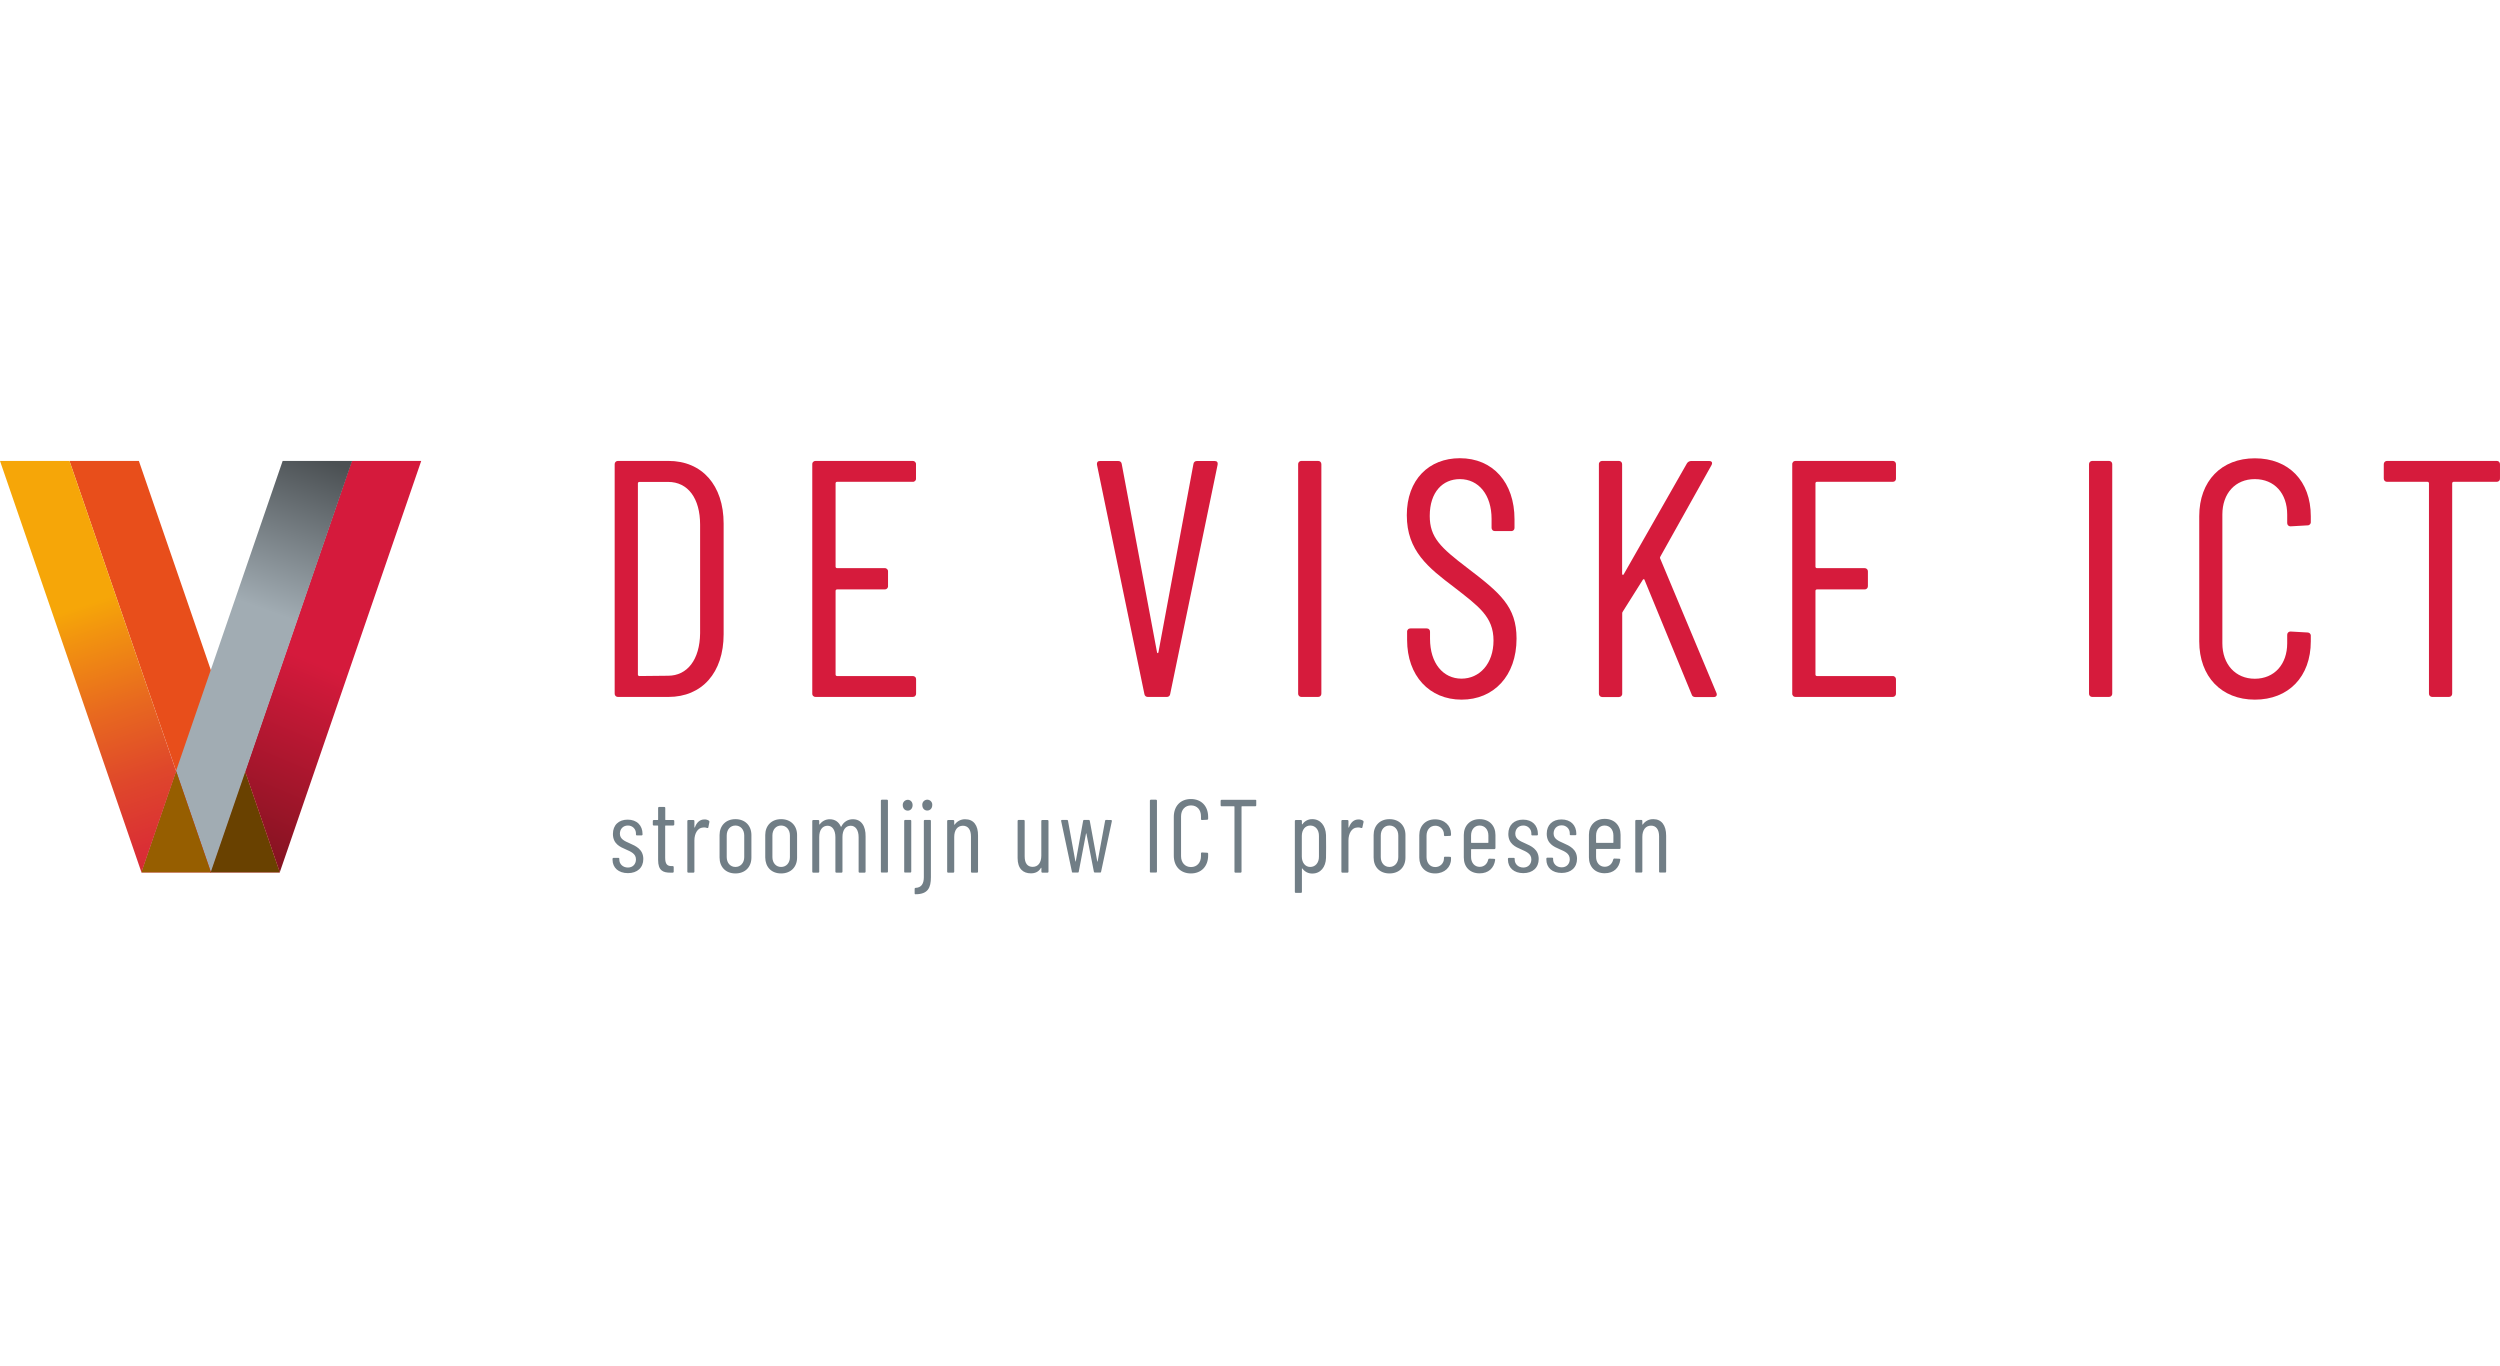 <?xml version="1.0" encoding="UTF-8"?>
<svg xmlns="http://www.w3.org/2000/svg" width="183" height="100" viewBox="0 0 183 100" fill="none">
  <path d="M44.994 50.768V33.987C44.992 33.955 44.996 33.922 45.007 33.891C45.019 33.861 45.036 33.833 45.059 33.81C45.082 33.786 45.109 33.768 45.139 33.756C45.169 33.744 45.202 33.738 45.234 33.739H48.925C51.39 33.739 52.97 35.517 52.97 38.329V46.426C52.97 49.238 51.39 51.016 48.925 51.016H45.234C45.202 51.017 45.169 51.011 45.139 50.999C45.109 50.987 45.082 50.969 45.059 50.945C45.036 50.922 45.019 50.894 45.007 50.864C44.996 50.833 44.992 50.8 44.994 50.768V50.768ZM46.793 49.486L48.904 49.464C50.313 49.464 51.227 48.282 51.248 46.355V38.407C51.248 36.481 50.363 35.276 48.904 35.276H46.793C46.767 35.278 46.743 35.289 46.725 35.307C46.707 35.326 46.696 35.35 46.694 35.376V49.394C46.697 49.418 46.709 49.441 46.727 49.458C46.745 49.474 46.768 49.484 46.793 49.486V49.486Z" fill="#D61B3C"></path>
  <path d="M66.818 35.269H61.264C61.239 35.271 61.214 35.282 61.196 35.3C61.178 35.319 61.167 35.343 61.165 35.368V41.489C61.167 41.514 61.178 41.538 61.196 41.557C61.214 41.575 61.239 41.586 61.264 41.588H64.763C64.796 41.586 64.829 41.592 64.859 41.604C64.889 41.616 64.916 41.635 64.939 41.658C64.962 41.681 64.979 41.709 64.991 41.74C65.002 41.77 65.007 41.803 65.004 41.836V42.898C65.007 42.931 65.002 42.963 64.991 42.994C64.979 43.025 64.962 43.052 64.939 43.076C64.916 43.099 64.889 43.117 64.859 43.13C64.829 43.142 64.796 43.147 64.763 43.146H61.264C61.239 43.148 61.214 43.159 61.196 43.177C61.178 43.195 61.167 43.219 61.165 43.245V49.386C61.167 49.412 61.178 49.436 61.196 49.455C61.214 49.473 61.239 49.484 61.264 49.486H66.818C66.85 49.484 66.883 49.49 66.913 49.502C66.943 49.514 66.971 49.533 66.993 49.556C67.016 49.579 67.034 49.607 67.045 49.638C67.056 49.668 67.061 49.701 67.058 49.734V50.768C67.061 50.8 67.056 50.833 67.045 50.864C67.034 50.894 67.016 50.922 66.993 50.945C66.971 50.969 66.943 50.987 66.913 50.999C66.883 51.011 66.85 51.017 66.818 51.016H59.699C59.666 51.017 59.634 51.011 59.603 50.999C59.573 50.987 59.546 50.969 59.523 50.945C59.5 50.922 59.483 50.894 59.472 50.864C59.46 50.833 59.456 50.8 59.458 50.768V33.987C59.456 33.955 59.46 33.922 59.472 33.891C59.483 33.861 59.5 33.833 59.523 33.81C59.546 33.786 59.573 33.768 59.603 33.756C59.634 33.744 59.666 33.738 59.699 33.739H66.811C66.843 33.738 66.876 33.744 66.906 33.756C66.936 33.768 66.963 33.786 66.986 33.81C67.009 33.833 67.026 33.861 67.038 33.891C67.049 33.922 67.054 33.955 67.051 33.987V35.021C67.055 35.054 67.051 35.086 67.041 35.117C67.031 35.148 67.014 35.176 66.992 35.199C66.969 35.223 66.942 35.241 66.912 35.253C66.882 35.266 66.85 35.271 66.818 35.269V35.269Z" fill="#D61B3C"></path>
  <path d="M83.768 50.796L80.297 34.016C80.276 33.846 80.347 33.746 80.51 33.746H81.849C81.88 33.743 81.912 33.746 81.943 33.756C81.973 33.765 82.001 33.781 82.026 33.801C82.05 33.822 82.07 33.847 82.085 33.875C82.099 33.903 82.108 33.934 82.111 33.966L84.696 47.757C84.717 47.828 84.767 47.828 84.795 47.757L87.359 33.966C87.362 33.934 87.371 33.903 87.385 33.875C87.4 33.847 87.42 33.822 87.444 33.801C87.469 33.781 87.497 33.765 87.528 33.756C87.558 33.746 87.59 33.743 87.622 33.746H88.918C89.088 33.746 89.159 33.846 89.13 34.016L85.659 50.796C85.657 50.828 85.648 50.859 85.634 50.887C85.619 50.915 85.599 50.941 85.575 50.961C85.55 50.981 85.522 50.997 85.492 51.006C85.461 51.016 85.429 51.019 85.397 51.016H84.03C83.966 51.021 83.903 51.001 83.854 50.96C83.805 50.919 83.774 50.86 83.768 50.796V50.796Z" fill="#D61B3C"></path>
  <path d="M95.024 50.768V33.987C95.022 33.955 95.026 33.922 95.037 33.891C95.049 33.861 95.066 33.833 95.089 33.81C95.112 33.786 95.139 33.768 95.169 33.756C95.2 33.744 95.232 33.738 95.265 33.739H96.483C96.516 33.738 96.548 33.744 96.578 33.756C96.609 33.768 96.636 33.786 96.659 33.81C96.681 33.833 96.699 33.861 96.71 33.891C96.721 33.922 96.726 33.955 96.724 33.987V50.768C96.726 50.8 96.721 50.833 96.71 50.864C96.699 50.894 96.681 50.922 96.659 50.945C96.636 50.969 96.609 50.987 96.578 50.999C96.548 51.011 96.516 51.017 96.483 51.016H95.265C95.232 51.017 95.2 51.011 95.169 50.999C95.139 50.987 95.112 50.969 95.089 50.945C95.066 50.922 95.049 50.894 95.037 50.864C95.026 50.833 95.022 50.8 95.024 50.768V50.768Z" fill="#D61B3C"></path>
  <path d="M103 46.844V46.249C102.997 46.216 103.002 46.183 103.013 46.153C103.024 46.122 103.042 46.094 103.065 46.071C103.087 46.047 103.115 46.029 103.145 46.017C103.175 46.005 103.208 45.999 103.24 46.001H104.438C104.47 45.999 104.503 46.005 104.533 46.017C104.563 46.029 104.591 46.047 104.613 46.071C104.636 46.094 104.653 46.122 104.665 46.153C104.676 46.183 104.681 46.216 104.678 46.249V46.766C104.678 48.544 105.635 49.677 106.98 49.677C108.298 49.677 109.325 48.593 109.325 46.886C109.325 45.136 108.22 44.371 106.449 42.99C104.558 41.559 102.978 40.327 102.978 37.713C102.978 35.099 104.608 33.541 106.86 33.541C109.283 33.541 110.862 35.319 110.862 38.011V38.627C110.865 38.66 110.861 38.692 110.85 38.723C110.839 38.754 110.821 38.782 110.798 38.806C110.775 38.829 110.748 38.848 110.717 38.859C110.687 38.871 110.654 38.877 110.621 38.875H109.424C109.392 38.876 109.359 38.87 109.329 38.858C109.299 38.846 109.271 38.828 109.249 38.804C109.226 38.781 109.208 38.753 109.197 38.723C109.186 38.692 109.181 38.659 109.183 38.627V37.982C109.183 36.233 108.248 35.071 106.86 35.071C105.613 35.071 104.657 36.006 104.657 37.763C104.657 39.342 105.45 40.079 107.391 41.559C109.814 43.408 111.011 44.4 111.011 46.744C111.011 49.486 109.332 51.214 106.988 51.214C104.629 51.214 103 49.464 103 46.844Z" fill="#D61B3C"></path>
  <path d="M117.039 50.768V33.987C117.037 33.955 117.041 33.922 117.053 33.891C117.064 33.861 117.081 33.833 117.104 33.81C117.127 33.786 117.154 33.768 117.184 33.756C117.215 33.744 117.247 33.738 117.28 33.739H118.498C118.531 33.738 118.563 33.744 118.593 33.756C118.624 33.768 118.651 33.786 118.674 33.81C118.696 33.833 118.714 33.861 118.725 33.891C118.736 33.922 118.741 33.955 118.739 33.987V41.984C118.739 42.084 118.81 42.133 118.859 42.034L123.485 33.916C123.516 33.867 123.558 33.825 123.609 33.796C123.66 33.766 123.717 33.749 123.775 33.746H125.114C125.305 33.746 125.376 33.867 125.284 34.044L121.544 40.731C121.523 40.78 121.494 40.83 121.523 40.879L125.645 50.725C125.716 50.895 125.624 51.023 125.454 51.023H124.087C124.027 51.026 123.967 51.008 123.919 50.972C123.871 50.936 123.838 50.883 123.825 50.824L120.375 42.438C120.354 42.367 120.304 42.388 120.255 42.438L118.767 44.803C118.748 44.841 118.741 44.883 118.746 44.924V50.775C118.748 50.807 118.744 50.84 118.732 50.871C118.721 50.901 118.704 50.929 118.681 50.953C118.658 50.976 118.631 50.994 118.6 51.006C118.57 51.018 118.538 51.024 118.505 51.023H117.287C117.253 51.024 117.22 51.018 117.189 51.006C117.158 50.993 117.13 50.974 117.106 50.95C117.083 50.926 117.065 50.898 117.053 50.866C117.042 50.835 117.037 50.801 117.039 50.768V50.768Z" fill="#D61B3C"></path>
  <path d="M138.544 35.269H132.991C132.965 35.271 132.941 35.282 132.923 35.3C132.904 35.319 132.893 35.343 132.892 35.368V41.489C132.893 41.514 132.904 41.538 132.923 41.557C132.941 41.575 132.965 41.586 132.991 41.588H136.49C136.522 41.586 136.555 41.592 136.585 41.604C136.615 41.616 136.643 41.635 136.666 41.658C136.688 41.681 136.706 41.709 136.717 41.74C136.728 41.77 136.733 41.803 136.731 41.836V42.898C136.733 42.931 136.728 42.963 136.717 42.994C136.706 43.025 136.688 43.052 136.666 43.076C136.643 43.099 136.615 43.117 136.585 43.13C136.555 43.142 136.522 43.147 136.49 43.146H132.991C132.965 43.148 132.941 43.159 132.923 43.177C132.904 43.195 132.893 43.219 132.892 43.245V49.386C132.893 49.412 132.904 49.436 132.923 49.455C132.941 49.473 132.965 49.484 132.991 49.486H138.544C138.577 49.484 138.609 49.49 138.639 49.502C138.67 49.514 138.697 49.533 138.72 49.556C138.742 49.579 138.76 49.607 138.771 49.638C138.782 49.668 138.787 49.701 138.785 49.734V50.768C138.787 50.8 138.782 50.833 138.771 50.864C138.76 50.894 138.742 50.922 138.72 50.945C138.697 50.969 138.67 50.987 138.639 50.999C138.609 51.011 138.577 51.017 138.544 51.016H131.432C131.4 51.017 131.367 51.011 131.337 50.999C131.307 50.987 131.279 50.969 131.257 50.945C131.234 50.922 131.216 50.894 131.205 50.864C131.194 50.833 131.189 50.8 131.192 50.768V33.987C131.189 33.955 131.194 33.922 131.205 33.891C131.216 33.861 131.234 33.833 131.257 33.81C131.279 33.786 131.307 33.768 131.337 33.756C131.367 33.744 131.4 33.738 131.432 33.739H138.544C138.577 33.738 138.609 33.744 138.639 33.756C138.67 33.768 138.697 33.786 138.72 33.81C138.742 33.833 138.76 33.861 138.771 33.891C138.782 33.922 138.787 33.955 138.785 33.987V35.021C138.788 35.054 138.783 35.087 138.772 35.118C138.761 35.149 138.744 35.177 138.721 35.2C138.698 35.224 138.671 35.242 138.64 35.254C138.61 35.266 138.577 35.271 138.544 35.269V35.269Z" fill="#D61B3C"></path>
  <path d="M152.916 50.768V33.987C152.914 33.955 152.919 33.922 152.93 33.891C152.941 33.861 152.959 33.833 152.981 33.81C153.004 33.786 153.032 33.768 153.062 33.756C153.092 33.744 153.125 33.738 153.157 33.739H154.375C154.408 33.738 154.441 33.744 154.471 33.756C154.501 33.768 154.528 33.786 154.551 33.81C154.574 33.833 154.591 33.861 154.603 33.891C154.614 33.922 154.619 33.955 154.616 33.987V50.768C154.619 50.8 154.614 50.833 154.603 50.864C154.591 50.894 154.574 50.922 154.551 50.945C154.528 50.969 154.501 50.987 154.471 50.999C154.441 51.011 154.408 51.017 154.375 51.016H153.157C153.124 51.017 153.092 51.012 153.061 51C153.031 50.989 153.003 50.97 152.98 50.947C152.957 50.923 152.94 50.895 152.929 50.864C152.918 50.833 152.914 50.8 152.916 50.768V50.768Z" fill="#D61B3C"></path>
  <path d="M160.984 46.943V37.791C160.984 35.199 162.613 33.548 165.057 33.548C167.522 33.548 169.151 35.199 169.151 37.791V38.209C169.154 38.241 169.149 38.274 169.138 38.305C169.127 38.335 169.109 38.363 169.086 38.387C169.064 38.41 169.036 38.428 169.006 38.44C168.976 38.453 168.943 38.458 168.911 38.457L167.664 38.528C167.631 38.529 167.599 38.523 167.569 38.511C167.538 38.499 167.511 38.481 167.488 38.457C167.466 38.434 167.448 38.406 167.437 38.376C167.426 38.345 167.421 38.312 167.423 38.28V37.663C167.423 36.112 166.488 35.071 165.05 35.071C163.633 35.071 162.677 36.105 162.677 37.663V47.092C162.677 48.621 163.633 49.684 165.05 49.684C166.488 49.684 167.423 48.621 167.423 47.092V46.475C167.421 46.443 167.426 46.41 167.437 46.38C167.448 46.349 167.466 46.321 167.488 46.298C167.511 46.274 167.538 46.256 167.569 46.244C167.599 46.232 167.631 46.226 167.664 46.227L168.911 46.298C168.943 46.297 168.976 46.303 169.006 46.315C169.036 46.327 169.064 46.345 169.086 46.368C169.109 46.392 169.127 46.42 169.138 46.45C169.149 46.481 169.154 46.514 169.151 46.546V46.943C169.151 49.535 167.522 51.214 165.057 51.214C162.613 51.214 160.984 49.535 160.984 46.943Z" fill="#D61B3C"></path>
  <path d="M182.999 33.987V35.021C183.002 35.054 182.997 35.087 182.986 35.117C182.975 35.148 182.957 35.176 182.934 35.199C182.912 35.222 182.884 35.241 182.854 35.253C182.824 35.265 182.791 35.271 182.759 35.269H179.599C179.574 35.271 179.55 35.282 179.531 35.3C179.513 35.319 179.502 35.343 179.5 35.368V50.768C179.502 50.8 179.498 50.833 179.487 50.864C179.475 50.894 179.458 50.922 179.435 50.945C179.412 50.969 179.385 50.987 179.355 50.999C179.325 51.011 179.292 51.017 179.259 51.016H178.041C178.009 51.017 177.976 51.011 177.946 50.999C177.916 50.987 177.888 50.969 177.865 50.945C177.843 50.922 177.825 50.894 177.814 50.864C177.803 50.833 177.798 50.8 177.8 50.768V35.368C177.798 35.343 177.787 35.319 177.769 35.3C177.751 35.282 177.727 35.271 177.701 35.269H174.733C174.701 35.271 174.668 35.265 174.638 35.253C174.608 35.241 174.58 35.222 174.557 35.199C174.535 35.176 174.517 35.148 174.506 35.117C174.495 35.087 174.49 35.054 174.492 35.021V33.987C174.49 33.955 174.495 33.922 174.506 33.891C174.517 33.861 174.535 33.833 174.557 33.81C174.58 33.786 174.608 33.768 174.638 33.756C174.668 33.744 174.701 33.738 174.733 33.739H182.759C182.791 33.738 182.824 33.744 182.854 33.756C182.884 33.768 182.912 33.786 182.934 33.81C182.957 33.833 182.975 33.861 182.986 33.891C182.997 33.922 183.002 33.955 182.999 33.987V33.987Z" fill="#D61B3C"></path>
  <path d="M45.964 63.914C46.651 63.914 47.09 63.511 47.09 62.88C47.09 62.165 46.531 61.924 46.099 61.733C45.716 61.563 45.376 61.421 45.376 61.025C45.376 60.699 45.596 60.429 45.957 60.429C46.036 60.426 46.115 60.44 46.188 60.468C46.262 60.497 46.329 60.541 46.385 60.597C46.441 60.653 46.484 60.72 46.513 60.793C46.542 60.867 46.555 60.946 46.552 61.025V61.088C46.552 61.097 46.554 61.106 46.558 61.114C46.562 61.122 46.567 61.13 46.574 61.136C46.58 61.142 46.588 61.146 46.597 61.149C46.605 61.152 46.614 61.153 46.623 61.152H46.963C46.973 61.152 46.983 61.15 46.992 61.146C47.001 61.142 47.009 61.136 47.016 61.129C47.022 61.121 47.027 61.113 47.031 61.103C47.034 61.094 47.035 61.084 47.034 61.074V61.053C47.034 60.422 46.623 59.997 45.943 59.997C45.291 59.997 44.866 60.394 44.866 61.046C44.866 61.768 45.39 61.995 45.801 62.172C46.177 62.342 46.552 62.484 46.552 62.909C46.552 63.249 46.325 63.504 45.964 63.504C45.589 63.504 45.334 63.242 45.334 62.923V62.859C45.334 62.85 45.332 62.841 45.328 62.833C45.324 62.825 45.319 62.818 45.312 62.812C45.306 62.806 45.298 62.801 45.289 62.798C45.281 62.796 45.272 62.795 45.263 62.795H44.909C44.899 62.795 44.889 62.797 44.88 62.801C44.871 62.805 44.863 62.811 44.856 62.819C44.849 62.826 44.844 62.835 44.841 62.844C44.838 62.853 44.837 62.863 44.838 62.873V62.93C44.838 63.518 45.277 63.914 45.964 63.914V63.914ZM49.357 60.352V60.104C49.358 60.094 49.357 60.084 49.354 60.074C49.351 60.065 49.346 60.056 49.339 60.049C49.332 60.042 49.324 60.036 49.315 60.032C49.306 60.028 49.296 60.026 49.286 60.026H48.727C48.719 60.025 48.712 60.022 48.707 60.017C48.702 60.012 48.699 60.005 48.698 59.997V59.147C48.699 59.138 48.698 59.128 48.695 59.118C48.692 59.109 48.687 59.1 48.68 59.093C48.674 59.085 48.665 59.08 48.656 59.075C48.647 59.072 48.637 59.069 48.627 59.069H48.245C48.235 59.069 48.225 59.072 48.216 59.075C48.207 59.08 48.199 59.085 48.192 59.093C48.186 59.1 48.181 59.109 48.177 59.118C48.174 59.128 48.173 59.138 48.174 59.147V59.997C48.174 60.005 48.17 60.012 48.165 60.017C48.16 60.022 48.153 60.025 48.146 60.026H47.855C47.846 60.026 47.836 60.028 47.827 60.032C47.818 60.036 47.809 60.042 47.803 60.049C47.796 60.056 47.791 60.065 47.788 60.074C47.785 60.084 47.784 60.094 47.785 60.104V60.352C47.784 60.361 47.785 60.371 47.788 60.381C47.791 60.39 47.796 60.399 47.803 60.406C47.809 60.414 47.818 60.419 47.827 60.423C47.836 60.428 47.846 60.43 47.855 60.429H48.146C48.153 60.43 48.16 60.433 48.165 60.438C48.17 60.444 48.174 60.45 48.174 60.458V62.951C48.174 63.723 48.535 63.879 49.06 63.879H49.244C49.254 63.879 49.264 63.877 49.273 63.873C49.282 63.869 49.29 63.863 49.297 63.856C49.303 63.849 49.308 63.84 49.311 63.831C49.315 63.821 49.316 63.811 49.315 63.801V63.475C49.316 63.465 49.315 63.456 49.311 63.446C49.308 63.437 49.303 63.428 49.297 63.421C49.29 63.413 49.282 63.407 49.273 63.403C49.264 63.399 49.254 63.397 49.244 63.397H49.173C48.861 63.404 48.691 63.277 48.691 62.788V60.458C48.692 60.45 48.695 60.444 48.7 60.438C48.705 60.433 48.712 60.43 48.72 60.429H49.279C49.329 60.422 49.357 60.394 49.357 60.352V60.352ZM51.567 59.983C51.213 59.983 50.993 60.217 50.866 60.564C50.852 60.585 50.83 60.585 50.83 60.557V60.104C50.831 60.094 50.83 60.084 50.827 60.074C50.824 60.065 50.819 60.056 50.812 60.049C50.806 60.042 50.797 60.036 50.788 60.032C50.779 60.028 50.77 60.026 50.76 60.026H50.384C50.374 60.026 50.364 60.028 50.355 60.032C50.346 60.036 50.338 60.042 50.331 60.049C50.325 60.056 50.32 60.065 50.317 60.074C50.313 60.084 50.312 60.094 50.313 60.104V63.801C50.312 63.811 50.313 63.821 50.317 63.831C50.32 63.84 50.325 63.849 50.331 63.856C50.338 63.863 50.346 63.869 50.355 63.873C50.364 63.877 50.374 63.879 50.384 63.879H50.76C50.77 63.879 50.779 63.877 50.788 63.873C50.797 63.869 50.806 63.863 50.812 63.856C50.819 63.849 50.824 63.84 50.827 63.831C50.83 63.821 50.831 63.811 50.83 63.801V61.52C50.83 61.003 51.078 60.599 51.44 60.578C51.544 60.558 51.652 60.568 51.751 60.607C51.801 60.621 51.843 60.614 51.85 60.564L51.928 60.175C51.934 60.156 51.933 60.137 51.926 60.119C51.92 60.102 51.908 60.086 51.893 60.075C51.797 60.011 51.683 59.978 51.567 59.983ZM53.834 63.936C54.542 63.936 55.003 63.468 55.003 62.774V61.124C55.003 60.437 54.542 59.962 53.834 59.962C53.126 59.962 52.672 60.444 52.672 61.124V62.767C52.672 63.468 53.126 63.936 53.834 63.936ZM53.834 63.461C53.458 63.461 53.196 63.164 53.196 62.739V61.159C53.196 60.727 53.458 60.429 53.834 60.429C54.209 60.429 54.478 60.727 54.478 61.159V62.739C54.478 63.164 54.209 63.461 53.834 63.461ZM57.177 63.936C57.886 63.936 58.346 63.468 58.346 62.774V61.124C58.346 60.437 57.886 59.962 57.177 59.962C56.469 59.962 56.016 60.444 56.016 61.124V62.767C56.023 63.468 56.469 63.936 57.177 63.936ZM57.177 63.461C56.802 63.461 56.54 63.164 56.54 62.739V61.159C56.54 60.727 56.802 60.429 57.177 60.429C57.553 60.429 57.822 60.727 57.822 61.159V62.739C57.822 63.164 57.56 63.461 57.177 63.461ZM62.44 59.969C62.262 59.964 62.086 60.012 61.935 60.106C61.784 60.201 61.664 60.338 61.59 60.5C61.576 60.529 61.555 60.529 61.548 60.507C61.399 60.167 61.123 59.969 60.74 59.969C60.596 59.967 60.454 60 60.325 60.066C60.197 60.131 60.087 60.227 60.003 60.344C59.982 60.366 59.968 60.359 59.968 60.337V60.104C59.969 60.094 59.968 60.084 59.965 60.074C59.962 60.065 59.957 60.056 59.95 60.049C59.943 60.042 59.935 60.036 59.926 60.032C59.917 60.028 59.907 60.026 59.897 60.026H59.529C59.519 60.026 59.509 60.028 59.5 60.032C59.491 60.036 59.483 60.042 59.476 60.049C59.469 60.056 59.464 60.065 59.461 60.074C59.458 60.084 59.457 60.094 59.458 60.104V63.801C59.457 63.811 59.458 63.821 59.461 63.831C59.464 63.84 59.469 63.849 59.476 63.856C59.483 63.863 59.491 63.869 59.5 63.873C59.509 63.877 59.519 63.879 59.529 63.879H59.897C59.907 63.879 59.917 63.877 59.926 63.873C59.935 63.869 59.943 63.863 59.95 63.856C59.957 63.849 59.962 63.84 59.965 63.831C59.968 63.821 59.969 63.811 59.968 63.801V61.265C59.968 60.755 60.202 60.444 60.584 60.444C60.917 60.444 61.151 60.755 61.151 61.279V63.801C61.15 63.811 61.151 63.821 61.154 63.831C61.157 63.84 61.162 63.849 61.169 63.856C61.176 63.863 61.184 63.869 61.193 63.873C61.202 63.877 61.212 63.879 61.222 63.879H61.597C61.607 63.879 61.617 63.877 61.626 63.873C61.635 63.869 61.643 63.863 61.65 63.856C61.657 63.849 61.662 63.84 61.665 63.831C61.668 63.821 61.669 63.811 61.668 63.801V61.265C61.668 60.755 61.902 60.444 62.277 60.444C62.617 60.444 62.851 60.755 62.851 61.279V63.801C62.85 63.811 62.851 63.821 62.854 63.831C62.857 63.84 62.862 63.849 62.869 63.856C62.876 63.863 62.884 63.869 62.893 63.873C62.902 63.877 62.912 63.879 62.922 63.879H63.29C63.3 63.879 63.31 63.877 63.319 63.873C63.328 63.869 63.336 63.863 63.343 63.856C63.35 63.849 63.355 63.84 63.358 63.831C63.361 63.821 63.362 63.811 63.361 63.801V61.237C63.375 60.451 63.035 59.969 62.44 59.969V59.969ZM64.551 63.872H64.926C64.936 63.872 64.946 63.87 64.955 63.866C64.964 63.862 64.972 63.856 64.979 63.849C64.986 63.842 64.991 63.833 64.994 63.823C64.997 63.814 64.998 63.804 64.997 63.794V58.616C64.998 58.606 64.997 58.596 64.994 58.587C64.991 58.577 64.986 58.569 64.979 58.561C64.972 58.554 64.964 58.548 64.955 58.544C64.946 58.54 64.936 58.538 64.926 58.538H64.551C64.541 58.538 64.531 58.54 64.522 58.544C64.513 58.548 64.505 58.554 64.498 58.561C64.492 58.569 64.487 58.577 64.483 58.587C64.48 58.596 64.479 58.606 64.48 58.616V63.794C64.478 63.804 64.478 63.815 64.48 63.825C64.483 63.835 64.487 63.844 64.495 63.852C64.502 63.86 64.51 63.866 64.52 63.869C64.53 63.873 64.541 63.874 64.551 63.872V63.872ZM67.873 59.332C68.093 59.332 68.241 59.162 68.241 58.935C68.246 58.884 68.24 58.833 68.224 58.785C68.207 58.737 68.181 58.693 68.147 58.655C68.112 58.618 68.071 58.588 68.024 58.568C67.978 58.547 67.927 58.536 67.877 58.536C67.826 58.536 67.776 58.547 67.729 58.568C67.683 58.588 67.641 58.618 67.606 58.655C67.572 58.693 67.546 58.737 67.53 58.785C67.513 58.833 67.507 58.884 67.512 58.935C67.512 59.162 67.661 59.332 67.873 59.332V59.332ZM66.449 59.339C66.655 59.339 66.803 59.169 66.803 58.935C66.803 58.715 66.655 58.545 66.449 58.545C66.399 58.546 66.35 58.556 66.304 58.576C66.258 58.596 66.216 58.625 66.182 58.661C66.148 58.698 66.121 58.741 66.103 58.788C66.086 58.835 66.079 58.885 66.081 58.935C66.081 59.169 66.23 59.339 66.449 59.339ZM66.258 63.872H66.633C66.643 63.872 66.653 63.87 66.662 63.866C66.671 63.862 66.68 63.856 66.686 63.849C66.693 63.842 66.698 63.833 66.701 63.823C66.704 63.814 66.705 63.804 66.704 63.794V60.097C66.705 60.087 66.704 60.077 66.701 60.067C66.698 60.058 66.693 60.049 66.686 60.042C66.68 60.035 66.671 60.029 66.662 60.025C66.653 60.021 66.643 60.019 66.633 60.019H66.258C66.248 60.019 66.238 60.021 66.229 60.025C66.22 60.029 66.212 60.035 66.205 60.042C66.199 60.049 66.194 60.058 66.191 60.067C66.187 60.077 66.186 60.087 66.187 60.097V63.794C66.185 63.804 66.185 63.815 66.187 63.825C66.19 63.835 66.195 63.844 66.202 63.852C66.209 63.86 66.218 63.866 66.227 63.869C66.237 63.873 66.248 63.874 66.258 63.872V63.872ZM67.016 65.459C67.937 65.459 68.142 64.97 68.142 64.212V60.097C68.143 60.087 68.142 60.077 68.139 60.067C68.136 60.058 68.131 60.049 68.124 60.042C68.118 60.035 68.109 60.029 68.1 60.025C68.091 60.021 68.081 60.019 68.071 60.019H67.696C67.686 60.019 67.676 60.021 67.667 60.025C67.658 60.029 67.65 60.035 67.643 60.042C67.637 60.049 67.632 60.058 67.628 60.067C67.625 60.077 67.624 60.087 67.625 60.097V64.212C67.625 64.68 67.448 64.977 67.023 64.991C67.013 64.991 67.003 64.993 66.994 64.997C66.985 65.001 66.977 65.007 66.97 65.014C66.964 65.022 66.959 65.03 66.956 65.04C66.952 65.049 66.951 65.059 66.952 65.069V65.388C66.95 65.397 66.951 65.406 66.953 65.415C66.955 65.424 66.96 65.433 66.966 65.44C66.972 65.447 66.98 65.452 66.989 65.455C66.997 65.459 67.007 65.46 67.016 65.459ZM70.657 59.969C70.506 59.965 70.356 59.998 70.222 60.066C70.087 60.134 69.971 60.235 69.885 60.359C69.871 60.38 69.849 60.373 69.849 60.352V60.104C69.85 60.094 69.849 60.084 69.846 60.074C69.843 60.065 69.838 60.056 69.831 60.049C69.825 60.042 69.817 60.036 69.807 60.032C69.798 60.028 69.788 60.026 69.778 60.026H69.403C69.393 60.026 69.383 60.028 69.374 60.032C69.365 60.036 69.357 60.042 69.35 60.049C69.344 60.056 69.339 60.065 69.335 60.074C69.332 60.084 69.331 60.094 69.332 60.104V63.801C69.331 63.811 69.332 63.821 69.335 63.831C69.339 63.84 69.344 63.849 69.35 63.856C69.357 63.863 69.365 63.869 69.374 63.873C69.383 63.877 69.393 63.879 69.403 63.879H69.778C69.788 63.879 69.798 63.877 69.807 63.873C69.817 63.869 69.825 63.863 69.831 63.856C69.838 63.849 69.843 63.84 69.846 63.831C69.849 63.821 69.85 63.811 69.849 63.801V61.265C69.849 60.755 70.09 60.444 70.487 60.444C70.862 60.444 71.075 60.734 71.075 61.23V63.801C71.074 63.811 71.075 63.821 71.078 63.831C71.081 63.84 71.086 63.849 71.093 63.856C71.1 63.863 71.108 63.869 71.117 63.873C71.126 63.877 71.136 63.879 71.146 63.879H71.521C71.531 63.879 71.541 63.877 71.55 63.873C71.559 63.869 71.567 63.863 71.574 63.856C71.581 63.849 71.585 63.84 71.589 63.831C71.592 63.821 71.593 63.811 71.592 63.801V61.18C71.606 60.415 71.266 59.969 70.657 59.969V59.969ZM76.224 60.097V62.632C76.224 63.142 75.991 63.454 75.594 63.454C75.219 63.454 75.006 63.206 75.006 62.682V60.097C75.007 60.087 75.006 60.077 75.003 60.067C75 60.058 74.995 60.049 74.988 60.042C74.981 60.035 74.973 60.029 74.964 60.025C74.955 60.021 74.945 60.019 74.935 60.019H74.56C74.55 60.019 74.54 60.021 74.531 60.025C74.522 60.029 74.514 60.035 74.507 60.042C74.5 60.049 74.495 60.058 74.492 60.067C74.489 60.077 74.488 60.087 74.489 60.097V62.809C74.489 63.589 74.893 63.929 75.459 63.929C75.778 63.929 76.033 63.815 76.196 63.532C76.21 63.511 76.231 63.511 76.231 63.539V63.801C76.231 63.811 76.232 63.821 76.235 63.831C76.238 63.84 76.243 63.849 76.25 63.856C76.256 63.863 76.264 63.869 76.273 63.873C76.283 63.877 76.292 63.879 76.302 63.879H76.678C76.688 63.879 76.698 63.877 76.707 63.873C76.716 63.869 76.724 63.863 76.731 63.856C76.737 63.849 76.742 63.84 76.745 63.831C76.749 63.821 76.75 63.811 76.749 63.801V60.104C76.75 60.094 76.749 60.084 76.745 60.074C76.742 60.065 76.737 60.056 76.731 60.049C76.724 60.042 76.716 60.036 76.707 60.032C76.698 60.028 76.688 60.026 76.678 60.026H76.302C76.292 60.024 76.282 60.024 76.272 60.027C76.262 60.03 76.253 60.035 76.246 60.042C76.238 60.049 76.232 60.057 76.229 60.067C76.225 60.076 76.224 60.086 76.224 60.097V60.097ZM78.526 63.872H78.888C78.898 63.873 78.908 63.872 78.917 63.869C78.927 63.866 78.935 63.861 78.942 63.854C78.95 63.847 78.956 63.839 78.96 63.83C78.964 63.821 78.966 63.811 78.966 63.801L79.497 61.017C79.504 60.989 79.518 60.989 79.525 61.017L80.071 63.801C80.072 63.821 80.081 63.839 80.096 63.852C80.11 63.865 80.129 63.872 80.149 63.872H80.524C80.534 63.873 80.544 63.872 80.553 63.869C80.563 63.866 80.571 63.861 80.579 63.854C80.586 63.847 80.592 63.839 80.596 63.83C80.6 63.821 80.602 63.811 80.602 63.801L81.388 60.111C81.395 60.054 81.374 60.026 81.324 60.026L80.97 60.019C80.96 60.018 80.95 60.019 80.941 60.022C80.932 60.025 80.923 60.03 80.915 60.037C80.908 60.043 80.902 60.052 80.898 60.061C80.894 60.07 80.892 60.08 80.892 60.09L80.347 63.057C80.34 63.079 80.326 63.079 80.319 63.057L79.773 60.09C79.772 60.07 79.763 60.052 79.748 60.039C79.734 60.026 79.715 60.018 79.695 60.019H79.362C79.353 60.018 79.343 60.019 79.333 60.022C79.324 60.025 79.315 60.03 79.308 60.037C79.3 60.043 79.294 60.052 79.29 60.061C79.286 60.07 79.284 60.08 79.284 60.09L78.746 63.05C78.739 63.072 78.725 63.072 78.718 63.05L78.179 60.09C78.178 60.07 78.169 60.052 78.154 60.039C78.14 60.026 78.121 60.018 78.102 60.019H77.74C77.691 60.019 77.669 60.047 77.677 60.104L78.463 63.801C78.456 63.851 78.484 63.872 78.526 63.872V63.872ZM84.243 63.872H84.618C84.628 63.872 84.638 63.87 84.647 63.866C84.656 63.862 84.664 63.856 84.671 63.849C84.678 63.842 84.683 63.833 84.686 63.823C84.689 63.814 84.69 63.804 84.689 63.794V58.616C84.69 58.606 84.689 58.596 84.686 58.587C84.683 58.577 84.678 58.569 84.671 58.561C84.664 58.554 84.656 58.548 84.647 58.544C84.638 58.54 84.628 58.538 84.618 58.538H84.243C84.233 58.538 84.223 58.54 84.214 58.544C84.205 58.548 84.197 58.554 84.19 58.561C84.183 58.569 84.178 58.577 84.175 58.587C84.172 58.596 84.171 58.606 84.172 58.616V63.794C84.169 63.804 84.169 63.815 84.172 63.825C84.174 63.835 84.179 63.844 84.186 63.852C84.193 63.86 84.202 63.866 84.212 63.869C84.222 63.873 84.233 63.874 84.243 63.872V63.872ZM87.175 63.936C87.933 63.936 88.436 63.419 88.436 62.618V62.498C88.437 62.488 88.436 62.478 88.433 62.469C88.43 62.459 88.425 62.45 88.418 62.443C88.411 62.436 88.403 62.43 88.394 62.426C88.385 62.422 88.375 62.42 88.365 62.42L87.983 62.399C87.973 62.399 87.963 62.401 87.954 62.405C87.945 62.409 87.937 62.414 87.93 62.422C87.923 62.429 87.918 62.438 87.915 62.447C87.912 62.457 87.911 62.467 87.912 62.477V62.668C87.912 63.142 87.622 63.468 87.182 63.468C86.743 63.468 86.453 63.142 86.453 62.668V59.757C86.453 59.275 86.75 58.956 87.182 58.956C87.629 58.956 87.912 59.275 87.912 59.757V59.948C87.911 59.958 87.912 59.968 87.915 59.977C87.918 59.987 87.923 59.995 87.93 60.003C87.937 60.01 87.945 60.016 87.954 60.02C87.963 60.024 87.973 60.026 87.983 60.026L88.365 60.005C88.375 60.005 88.385 60.002 88.394 59.998C88.403 59.995 88.411 59.989 88.418 59.981C88.425 59.974 88.43 59.965 88.433 59.956C88.436 59.946 88.437 59.937 88.436 59.927V59.799C88.436 58.999 87.933 58.489 87.175 58.489C86.417 58.489 85.922 58.999 85.922 59.799V62.625C85.915 63.419 86.417 63.936 87.175 63.936V63.936ZM91.893 58.545H89.421C89.411 58.545 89.401 58.547 89.392 58.551C89.383 58.555 89.375 58.561 89.368 58.569C89.361 58.576 89.356 58.584 89.353 58.594C89.35 58.603 89.349 58.613 89.35 58.623V58.942C89.349 58.952 89.35 58.962 89.353 58.971C89.356 58.981 89.361 58.989 89.368 58.997C89.375 59.004 89.383 59.01 89.392 59.014C89.401 59.018 89.411 59.02 89.421 59.02H90.335C90.342 59.02 90.349 59.024 90.354 59.029C90.359 59.034 90.362 59.041 90.363 59.048V63.801C90.362 63.811 90.363 63.821 90.366 63.831C90.369 63.84 90.374 63.849 90.381 63.856C90.388 63.863 90.396 63.869 90.405 63.873C90.414 63.877 90.424 63.879 90.434 63.879H90.809C90.819 63.879 90.829 63.877 90.838 63.873C90.847 63.869 90.855 63.863 90.862 63.856C90.869 63.849 90.874 63.84 90.877 63.831C90.88 63.821 90.881 63.811 90.88 63.801V59.048C90.88 59.041 90.884 59.034 90.889 59.029C90.894 59.024 90.901 59.02 90.908 59.02H91.886C91.896 59.02 91.906 59.018 91.915 59.014C91.924 59.01 91.932 59.004 91.939 58.997C91.945 58.989 91.95 58.981 91.953 58.971C91.957 58.962 91.958 58.952 91.957 58.942V58.623C91.971 58.574 91.942 58.545 91.893 58.545V58.545ZM97.064 61.124C97.035 60.444 96.66 59.962 96.065 59.962C95.922 59.958 95.779 59.99 95.652 60.056C95.524 60.121 95.415 60.218 95.335 60.337C95.314 60.359 95.3 60.344 95.3 60.323V60.104C95.301 60.094 95.3 60.084 95.297 60.074C95.294 60.065 95.289 60.056 95.282 60.049C95.275 60.042 95.267 60.036 95.258 60.032C95.249 60.028 95.239 60.026 95.229 60.026H94.854C94.844 60.026 94.834 60.028 94.825 60.032C94.816 60.036 94.808 60.042 94.801 60.049C94.794 60.056 94.789 60.065 94.786 60.074C94.783 60.084 94.782 60.094 94.783 60.104V65.282C94.782 65.291 94.783 65.302 94.786 65.311C94.789 65.32 94.794 65.329 94.801 65.336C94.808 65.344 94.816 65.35 94.825 65.354C94.834 65.358 94.844 65.36 94.854 65.359H95.229C95.239 65.36 95.249 65.358 95.258 65.354C95.267 65.35 95.275 65.344 95.282 65.336C95.289 65.329 95.294 65.32 95.297 65.311C95.3 65.302 95.301 65.291 95.3 65.282V63.589C95.3 63.567 95.314 63.553 95.335 63.575C95.417 63.692 95.526 63.787 95.654 63.851C95.781 63.915 95.922 63.947 96.065 63.943C96.667 63.943 97.043 63.468 97.064 62.802C97.071 62.519 97.071 62.264 97.071 61.981C97.071 61.697 97.071 61.407 97.064 61.124V61.124ZM95.909 63.461C95.555 63.461 95.293 63.157 95.293 62.696V61.194C95.293 60.734 95.548 60.429 95.909 60.429C96.292 60.429 96.554 60.741 96.547 61.194V61.945C96.547 62.144 96.554 62.434 96.547 62.696C96.554 63.157 96.285 63.461 95.909 63.461V63.461ZM99.444 59.983C99.09 59.983 98.87 60.217 98.743 60.564C98.728 60.585 98.707 60.585 98.707 60.557V60.104C98.708 60.094 98.707 60.084 98.704 60.074C98.701 60.065 98.696 60.056 98.689 60.049C98.682 60.042 98.674 60.036 98.665 60.032C98.656 60.028 98.646 60.026 98.636 60.026H98.261C98.251 60.026 98.241 60.028 98.232 60.032C98.223 60.036 98.215 60.042 98.208 60.049C98.201 60.056 98.196 60.065 98.193 60.074C98.19 60.084 98.189 60.094 98.19 60.104V63.801C98.189 63.811 98.19 63.821 98.193 63.831C98.196 63.84 98.201 63.849 98.208 63.856C98.215 63.863 98.223 63.869 98.232 63.873C98.241 63.877 98.251 63.879 98.261 63.879H98.636C98.646 63.879 98.656 63.877 98.665 63.873C98.674 63.869 98.682 63.863 98.689 63.856C98.696 63.849 98.701 63.84 98.704 63.831C98.707 63.821 98.708 63.811 98.707 63.801V61.52C98.707 61.003 98.955 60.599 99.316 60.578C99.421 60.558 99.529 60.568 99.628 60.607C99.677 60.621 99.72 60.614 99.727 60.564L99.812 60.175C99.817 60.156 99.817 60.137 99.81 60.119C99.804 60.102 99.792 60.086 99.777 60.075C99.677 60.013 99.561 59.98 99.444 59.983V59.983ZM101.71 63.936C102.419 63.936 102.879 63.468 102.879 62.774V61.124C102.879 60.437 102.419 59.962 101.71 59.962C101.002 59.962 100.549 60.444 100.549 61.124V62.767C100.549 63.468 101.002 63.936 101.71 63.936ZM101.71 63.461C101.335 63.461 101.073 63.164 101.073 62.739V61.159C101.073 60.727 101.335 60.429 101.71 60.429C102.086 60.429 102.355 60.727 102.355 61.159V62.739C102.355 63.164 102.086 63.461 101.71 63.461ZM105.047 63.936C105.755 63.936 106.215 63.468 106.215 62.88V62.795C106.216 62.785 106.215 62.776 106.212 62.766C106.209 62.757 106.204 62.748 106.197 62.741C106.191 62.733 106.183 62.727 106.173 62.723C106.164 62.719 106.155 62.717 106.145 62.717L105.769 62.71C105.759 62.71 105.749 62.712 105.74 62.716C105.731 62.72 105.723 62.726 105.716 62.733C105.71 62.741 105.705 62.75 105.702 62.759C105.699 62.768 105.697 62.778 105.698 62.788V62.845C105.698 62.928 105.68 63.011 105.647 63.088C105.615 63.164 105.567 63.234 105.507 63.292C105.447 63.35 105.376 63.395 105.298 63.425C105.22 63.456 105.137 63.47 105.054 63.468C104.685 63.468 104.423 63.171 104.423 62.739V61.173C104.423 60.741 104.685 60.444 105.054 60.444C105.137 60.442 105.22 60.456 105.298 60.486C105.376 60.517 105.447 60.562 105.507 60.62C105.567 60.678 105.615 60.748 105.647 60.824C105.68 60.901 105.698 60.984 105.698 61.067V61.131C105.698 61.15 105.706 61.168 105.719 61.181C105.732 61.194 105.75 61.202 105.769 61.202L106.145 61.187C106.155 61.188 106.164 61.185 106.173 61.181C106.183 61.178 106.191 61.172 106.197 61.164C106.204 61.157 106.209 61.148 106.212 61.139C106.215 61.129 106.216 61.119 106.215 61.109V61.032C106.215 60.458 105.755 59.976 105.047 59.976C104.338 59.976 103.892 60.465 103.892 61.138V62.781C103.899 63.468 104.345 63.936 105.047 63.936V63.936ZM109.467 62.08V61.124C109.467 60.437 109.021 59.962 108.305 59.962C107.604 59.962 107.15 60.444 107.15 61.124V62.767C107.15 63.468 107.604 63.929 108.305 63.929C108.957 63.929 109.361 63.546 109.446 62.951C109.448 62.941 109.447 62.931 109.445 62.921C109.443 62.912 109.439 62.902 109.433 62.894C109.427 62.886 109.419 62.88 109.41 62.875C109.402 62.87 109.392 62.867 109.382 62.866L109.013 62.852C108.971 62.852 108.95 62.873 108.936 62.923C108.872 63.234 108.638 63.454 108.312 63.454C107.944 63.454 107.682 63.157 107.682 62.732V62.186C107.682 62.179 107.685 62.172 107.691 62.167C107.696 62.161 107.703 62.158 107.71 62.158H109.396C109.415 62.156 109.434 62.147 109.447 62.133C109.46 62.118 109.467 62.099 109.467 62.08V62.08ZM108.305 60.429C108.688 60.429 108.95 60.727 108.95 61.159V61.669C108.949 61.676 108.946 61.683 108.941 61.689C108.936 61.694 108.929 61.697 108.921 61.697H107.71C107.703 61.697 107.696 61.694 107.691 61.689C107.685 61.683 107.682 61.676 107.682 61.669V61.159C107.682 60.727 107.937 60.429 108.305 60.429V60.429ZM111.507 63.914C112.194 63.914 112.633 63.511 112.633 62.88C112.633 62.165 112.073 61.924 111.641 61.733C111.259 61.563 110.919 61.421 110.919 61.025C110.919 60.699 111.138 60.429 111.5 60.429C111.579 60.426 111.657 60.44 111.731 60.468C111.805 60.497 111.871 60.541 111.927 60.597C111.983 60.653 112.027 60.72 112.056 60.793C112.085 60.867 112.098 60.946 112.095 61.025V61.088C112.095 61.097 112.097 61.106 112.101 61.114C112.104 61.122 112.11 61.13 112.116 61.136C112.123 61.142 112.131 61.146 112.139 61.149C112.148 61.152 112.157 61.153 112.166 61.152H112.506C112.515 61.152 112.525 61.15 112.534 61.146C112.543 61.142 112.552 61.136 112.558 61.129C112.565 61.121 112.57 61.113 112.573 61.103C112.576 61.094 112.577 61.084 112.576 61.074V61.053C112.576 60.422 112.166 59.997 111.486 59.997C110.834 59.997 110.409 60.394 110.409 61.046C110.409 61.768 110.933 61.995 111.344 62.172C111.719 62.342 112.095 62.484 112.095 62.909C112.095 63.249 111.868 63.504 111.507 63.504C111.131 63.504 110.876 63.242 110.876 62.923V62.859C110.876 62.85 110.874 62.841 110.87 62.833C110.867 62.825 110.861 62.818 110.855 62.812C110.848 62.806 110.84 62.801 110.832 62.798C110.823 62.796 110.814 62.795 110.806 62.795H110.451C110.441 62.795 110.432 62.797 110.423 62.801C110.413 62.805 110.405 62.811 110.399 62.819C110.392 62.826 110.387 62.835 110.384 62.844C110.381 62.853 110.38 62.863 110.381 62.873V62.93C110.388 63.518 110.82 63.914 111.507 63.914V63.914Z" fill="#717E86"></path>
  <path d="M113.193 62.916V62.859C113.192 62.849 113.193 62.839 113.196 62.83C113.199 62.82 113.204 62.812 113.211 62.804C113.217 62.797 113.226 62.791 113.235 62.787C113.244 62.783 113.254 62.781 113.263 62.781H113.618C113.66 62.781 113.688 62.802 113.688 62.845V62.909C113.688 63.227 113.936 63.489 114.319 63.489C114.68 63.489 114.907 63.234 114.907 62.895C114.907 62.469 114.531 62.321 114.156 62.158C113.745 61.981 113.221 61.754 113.221 61.032C113.221 60.38 113.646 59.983 114.298 59.983C114.978 59.983 115.388 60.408 115.388 61.039V61.06C115.389 61.07 115.388 61.08 115.385 61.089C115.382 61.099 115.377 61.107 115.37 61.115C115.364 61.122 115.356 61.128 115.347 61.132C115.337 61.136 115.328 61.138 115.318 61.138H114.978C114.935 61.138 114.907 61.117 114.907 61.074V61.01C114.91 60.931 114.896 60.852 114.867 60.778C114.838 60.703 114.793 60.636 114.737 60.581C114.68 60.525 114.612 60.481 114.538 60.453C114.464 60.424 114.384 60.411 114.305 60.415C113.943 60.415 113.724 60.684 113.724 61.01C113.724 61.407 114.064 61.549 114.446 61.719C114.878 61.91 115.438 62.151 115.438 62.866C115.438 63.497 114.999 63.9 114.312 63.9C113.625 63.9 113.193 63.511 113.193 62.916Z" fill="#717E86"></path>
  <path d="M118.548 62.144H116.862C116.854 62.144 116.848 62.147 116.842 62.153C116.837 62.158 116.834 62.165 116.833 62.172V62.724C116.833 63.15 117.096 63.447 117.464 63.447C117.79 63.447 118.016 63.227 118.087 62.916C118.101 62.873 118.123 62.845 118.172 62.845L118.541 62.859C118.551 62.86 118.56 62.863 118.569 62.868C118.578 62.873 118.586 62.879 118.592 62.887C118.598 62.895 118.602 62.904 118.604 62.914C118.606 62.924 118.606 62.934 118.604 62.944C118.519 63.539 118.116 63.922 117.464 63.922C116.763 63.922 116.309 63.454 116.309 62.753V61.109C116.309 60.422 116.763 59.941 117.464 59.941C118.179 59.941 118.626 60.422 118.626 61.109V62.059C118.627 62.069 118.626 62.081 118.622 62.091C118.619 62.101 118.613 62.111 118.606 62.119C118.599 62.127 118.59 62.133 118.58 62.138C118.569 62.142 118.559 62.144 118.548 62.144V62.144ZM116.833 61.159V61.669C116.834 61.676 116.837 61.683 116.842 61.689C116.848 61.694 116.854 61.697 116.862 61.697H118.073C118.08 61.697 118.087 61.694 118.093 61.689C118.098 61.683 118.101 61.676 118.101 61.669V61.159C118.101 60.727 117.839 60.429 117.457 60.429C117.096 60.422 116.833 60.72 116.833 61.159Z" fill="#717E86"></path>
  <path d="M121.962 61.173V63.794C121.963 63.804 121.962 63.814 121.959 63.823C121.956 63.833 121.951 63.842 121.944 63.849C121.937 63.856 121.929 63.862 121.92 63.866C121.911 63.87 121.901 63.872 121.891 63.872H121.516C121.506 63.872 121.496 63.87 121.487 63.866C121.478 63.862 121.47 63.856 121.463 63.849C121.456 63.842 121.451 63.833 121.448 63.823C121.445 63.814 121.444 63.804 121.445 63.794V61.223C121.445 60.727 121.232 60.437 120.857 60.437C120.467 60.437 120.219 60.748 120.219 61.258V63.794C120.22 63.804 120.219 63.814 120.216 63.823C120.213 63.833 120.208 63.842 120.201 63.849C120.195 63.856 120.186 63.862 120.177 63.866C120.168 63.87 120.158 63.872 120.149 63.872H119.773C119.763 63.872 119.753 63.87 119.744 63.866C119.735 63.862 119.727 63.856 119.72 63.849C119.714 63.842 119.709 63.833 119.705 63.823C119.702 63.814 119.701 63.804 119.702 63.794V60.097C119.701 60.087 119.702 60.077 119.705 60.067C119.709 60.058 119.714 60.049 119.72 60.042C119.727 60.035 119.735 60.029 119.744 60.025C119.753 60.021 119.763 60.019 119.773 60.019H120.149C120.158 60.019 120.168 60.021 120.177 60.025C120.186 60.029 120.195 60.035 120.201 60.042C120.208 60.049 120.213 60.058 120.216 60.067C120.219 60.077 120.22 60.087 120.219 60.097V60.344C120.219 60.366 120.241 60.373 120.255 60.352C120.34 60.227 120.456 60.126 120.591 60.058C120.726 59.99 120.876 59.957 121.027 59.962C121.622 59.962 121.962 60.408 121.962 61.173Z" fill="#717E86"></path>
  <path d="M10.165 33.739H5.086L15.442 63.858L17.985 56.463L10.165 33.739Z" fill="#E84E1B"></path>
  <path d="M25.755 33.739L17.935 56.463L20.478 63.858L30.834 33.739H25.755Z" fill="url(#paint0_linear_943_2433)"></path>
  <path d="M15.392 63.858H20.478L17.935 56.463L15.392 63.858Z" fill="#D51A3C"></path>
  <g style="mix-blend-mode:multiply">
    <path d="M15.392 63.858H20.478L17.935 56.463L15.392 63.858Z" fill="#694100"></path>
  </g>
  <path style="mix-blend-mode:multiply" d="M20.691 33.739L12.878 56.463L15.421 63.858L25.776 33.739H20.691Z" fill="url(#paint1_linear_943_2433)"></path>
  <path d="M5.086 33.739H0L10.356 63.858L12.899 56.463L5.086 33.739Z" fill="url(#paint2_linear_943_2433)"></path>
  <path d="M10.356 63.858H15.442L12.899 56.463L10.356 63.858Z" fill="#D51A3C"></path>
  <g style="mix-blend-mode:multiply">
    <path d="M10.356 63.858H15.442L12.899 56.463L10.356 63.858Z" fill="#965E00"></path>
  </g>
  <defs>
    <linearGradient id="paint0_linear_943_2433" x1="23.302" y1="48.36" x2="16.611" y2="64.257" gradientUnits="userSpaceOnUse">
      <stop offset="0.01" stop-color="#D51A3C"></stop>
      <stop offset="1" stop-color="#79121D"></stop>
    </linearGradient>
    <linearGradient id="paint1_linear_943_2433" x1="19.527" y1="44.694" x2="23.512" y2="33.578" gradientUnits="userSpaceOnUse">
      <stop stop-color="#A1ACB3"></stop>
      <stop offset="1" stop-color="#4B5053"></stop>
    </linearGradient>
    <linearGradient id="paint2_linear_943_2433" x1="6.177" y1="44.288" x2="14.809" y2="70.04" gradientUnits="userSpaceOnUse">
      <stop stop-color="#F6A608"></stop>
      <stop offset="0.08" stop-color="#F2940F"></stop>
      <stop offset="0.29" stop-color="#E8691F"></stop>
      <stop offset="0.49" stop-color="#DF472B"></stop>
      <stop offset="0.68" stop-color="#DA2E35"></stop>
      <stop offset="0.86" stop-color="#D61F3A"></stop>
      <stop offset="1" stop-color="#D51A3C"></stop>
    </linearGradient>
  </defs>
</svg>
